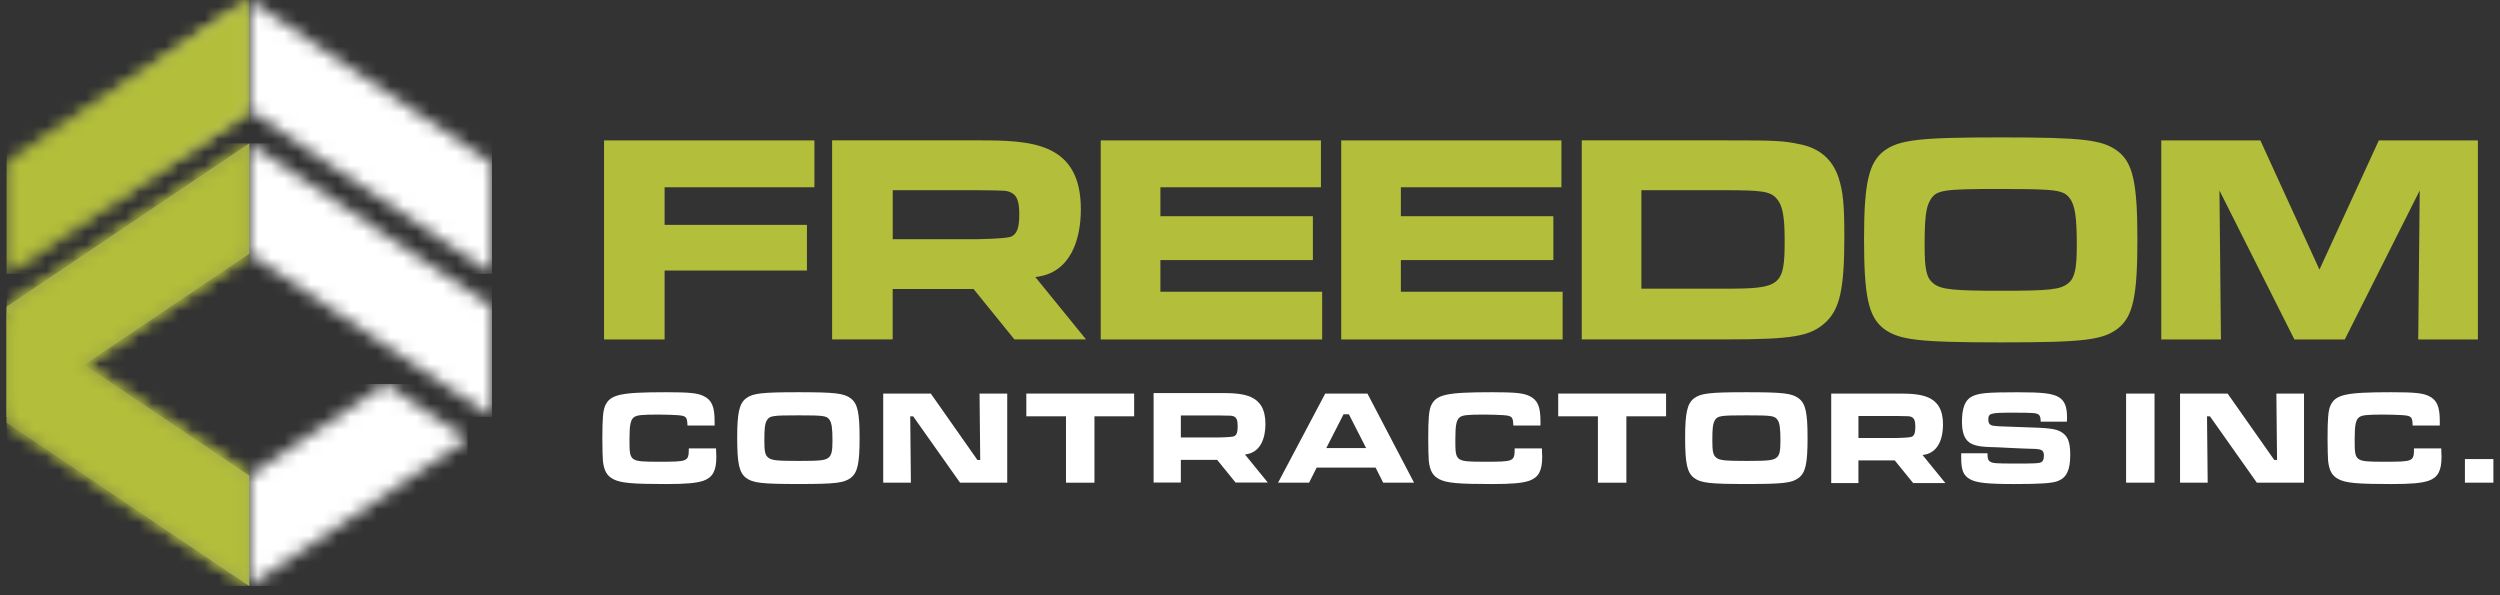<svg width="189" height="45" viewBox="0 0 189 45" fill="none" xmlns="http://www.w3.org/2000/svg">
<rect x="0" y="0" width="189" height="45" fill="#333333" stroke="none"/>
<path d="M52.075 33.897C52.065 34.897 52.035 34.907 49.793 34.907C47.55 34.907 47.59 34.878 47.59 33.159C47.59 32.149 47.67 31.745 47.914 31.553C48.125 31.382 48.499 31.342 49.771 31.342C50.236 31.342 50.843 31.363 51.166 31.382C51.61 31.411 51.773 31.462 51.853 31.574C51.934 31.684 51.955 31.777 51.974 32.17H54.024V31.836C54.024 30.724 53.802 30.23 53.184 29.936C52.73 29.714 52.083 29.652 50.357 29.652C46.901 29.652 46.133 29.823 45.749 30.673C45.588 31.058 45.538 31.622 45.538 33.17C45.538 33.948 45.559 34.522 45.578 34.827C45.658 35.583 45.88 35.979 46.377 36.23C46.933 36.514 47.78 36.594 50.346 36.594C51.891 36.594 52.639 36.524 53.184 36.343C53.882 36.089 54.155 35.594 54.155 34.533C54.155 34.431 54.144 34.279 54.133 33.897H52.073H52.075Z" fill="white"/>
<path d="M60.358 31.4C62.248 31.4 62.489 31.43 62.703 31.724C62.874 31.956 62.935 32.349 62.935 33.309C62.935 34.116 62.863 34.421 62.633 34.602C62.371 34.806 62.008 34.846 60.38 34.846C58.752 34.846 58.349 34.806 58.087 34.602C57.843 34.41 57.785 34.137 57.785 33.298C57.785 32.408 57.825 32.036 57.966 31.793C58.169 31.43 58.381 31.4 60.361 31.4M60.358 29.652C57.56 29.652 56.913 29.733 56.397 30.117C55.892 30.51 55.732 31.208 55.732 33.076C55.732 35.046 55.884 35.722 56.397 36.126C56.913 36.511 57.568 36.591 60.377 36.591C63.186 36.591 63.801 36.511 64.317 36.126C64.833 35.722 64.985 35.054 64.985 33.116C64.985 31.178 64.833 30.51 64.317 30.117C63.801 29.733 63.154 29.652 60.356 29.652H60.358Z" fill="white"/>
<path d="M66.771 29.754V36.492H68.863L68.813 31.473H69.034L72.581 36.492H76.147V29.754H74.054L74.105 34.776H73.894L70.368 29.754H66.771Z" fill="white"/>
<path d="M77.59 29.754V31.473H80.589V36.492H82.741V31.473H85.742V29.754H77.59Z" fill="white"/>
<path d="M103.276 33.875H100.267L101.571 31.32H101.975L103.279 33.875H103.276ZM104.57 36.492H106.903L103.378 29.754H100.187L96.621 36.492H98.965L99.54 35.351H103.995L104.57 36.492Z" fill="white"/>
<path d="M114.51 33.897C114.5 34.897 114.47 34.907 112.228 34.907C109.985 34.907 110.025 34.878 110.025 33.159C110.025 32.149 110.106 31.745 110.349 31.553C110.56 31.382 110.934 31.342 112.206 31.342C112.671 31.342 113.278 31.363 113.602 31.382C114.045 31.411 114.208 31.462 114.289 31.574C114.369 31.684 114.39 31.777 114.409 32.17H116.459V31.836C116.459 30.724 116.237 30.23 115.62 29.936C115.165 29.714 114.518 29.652 112.792 29.652C109.336 29.652 108.569 29.823 108.186 30.673C108.026 31.058 107.975 31.622 107.975 33.17C107.975 33.948 107.997 34.522 108.015 34.827C108.096 35.583 108.317 35.979 108.812 36.23C109.368 36.514 110.215 36.594 112.781 36.594C114.326 36.594 115.074 36.524 115.62 36.343C116.317 36.089 116.59 35.594 116.59 34.533C116.59 34.431 116.579 34.279 116.568 33.897H114.508H114.51Z" fill="white"/>
<path d="M117.801 29.754V31.473H120.802V36.492H122.954V31.473H125.955V29.754H117.801Z" fill="white"/>
<path d="M132.026 31.4C133.915 31.4 134.156 31.43 134.37 31.724C134.541 31.956 134.602 32.349 134.602 33.309C134.602 34.116 134.533 34.421 134.3 34.602C134.038 34.806 133.675 34.846 132.047 34.846C130.419 34.846 130.016 34.806 129.754 34.602C129.51 34.41 129.452 34.137 129.452 33.298C129.452 32.408 129.492 32.036 129.633 31.793C129.836 31.43 130.048 31.4 132.028 31.4M132.026 29.652C129.227 29.652 128.58 29.733 128.064 30.117C127.559 30.51 127.396 31.208 127.396 33.076C127.396 35.046 127.549 35.722 128.064 36.126C128.58 36.511 129.235 36.591 132.044 36.591C134.853 36.591 135.468 36.511 135.984 36.126C136.5 35.722 136.652 35.054 136.652 33.116C136.652 31.178 136.5 30.51 135.984 30.117C135.468 29.733 134.821 29.652 132.023 29.652H132.026Z" fill="white"/>
<path d="M148.266 34.261V34.584C148.266 35.544 148.426 35.947 148.934 36.23C149.418 36.503 150.257 36.594 152.267 36.594C154.277 36.594 155.175 36.532 155.589 36.361C156.247 36.099 156.509 35.522 156.509 34.381C156.509 33.411 156.327 32.956 155.833 32.662C155.408 32.408 154.953 32.349 152.78 32.288C151.305 32.248 150.781 32.216 150.599 32.168C150.407 32.106 150.316 31.975 150.316 31.732C150.316 31.238 150.458 31.198 152.184 31.198C153.729 31.198 153.962 31.219 154.125 31.35C154.237 31.451 154.266 31.542 154.277 31.876H156.258C156.268 31.745 156.268 31.604 156.268 31.564C156.268 30.735 156.087 30.302 155.651 30.029C155.167 29.746 154.459 29.655 152.58 29.655C150.145 29.655 149.559 29.717 149.033 30C148.557 30.262 148.325 30.869 148.325 31.868C148.325 32.545 148.445 32.98 148.699 33.282C149.001 33.627 149.477 33.769 150.458 33.798C150.669 33.798 151.356 33.828 152.093 33.87C152.81 33.9 153.478 33.932 153.7 33.932C154.357 33.943 154.518 34.044 154.518 34.448C154.518 34.731 154.448 34.883 154.296 34.953C154.103 35.033 153.871 35.044 152.315 35.044C150.872 35.044 150.647 35.022 150.458 34.902C150.297 34.8 150.254 34.669 150.254 34.266H148.263L148.266 34.261Z" fill="white"/>
<path d="M186.348 34.704V36.492H188.5V34.704H186.348ZM182.499 33.897C182.489 34.897 182.459 34.907 180.217 34.907C177.974 34.907 178.014 34.878 178.014 33.159C178.014 32.149 178.095 31.745 178.338 31.553C178.549 31.382 178.923 31.342 180.195 31.342C180.661 31.342 181.267 31.363 181.591 31.382C182.034 31.411 182.197 31.462 182.278 31.574C182.358 31.684 182.379 31.777 182.398 32.17H184.448V31.836C184.448 30.724 184.226 30.23 183.609 29.936C183.154 29.714 182.507 29.652 180.781 29.652C177.325 29.652 176.558 29.823 176.176 30.673C176.015 31.058 175.964 31.622 175.964 33.17C175.964 33.948 175.986 34.522 176.004 34.827C176.085 35.583 176.306 35.979 176.801 36.23C177.357 36.514 178.204 36.594 180.77 36.594C182.315 36.594 183.063 36.524 183.609 36.343C184.306 36.089 184.579 35.594 184.579 34.533C184.579 34.431 184.568 34.279 184.558 33.897H182.497H182.499ZM164.811 29.754V36.492H166.901L166.85 31.473H167.072L170.619 36.492H174.184V29.754H172.094L172.145 34.773H171.934L168.408 29.754H164.811ZM160.732 29.754V36.492H162.883V29.754H160.732Z" fill="white"/>
<path fill-rule="evenodd" clip-rule="evenodd" d="M67.49 18.079V14.38H73.942C76.061 14.401 76.107 14.401 76.446 14.562C76.874 14.765 77.056 15.217 77.056 16.187C77.056 17.157 76.919 17.609 76.513 17.857C76.303 17.979 75.446 18.053 73.942 18.082H67.49V18.079ZM62.908 25.659H67.487V21.848H73.6L76.689 25.659H82.105L78.269 20.942C80.937 20.666 81.712 18.117 81.712 15.818C81.712 10.732 77.9 10.611 73.985 10.611H62.908V25.659ZM83.214 10.614V25.662H99.954V22.054H87.726V19.662H99.254V16.345H87.726V14.155H99.863V10.614H83.214ZM101.395 10.614V25.662H118.135V22.054H105.906V19.662H117.434V16.345H105.906V14.155H118.044V10.614H101.395ZM124.09 21.824V14.38H130.43C133.228 14.38 133.838 14.471 134.311 15.011C134.762 15.508 134.92 16.342 134.92 18.191C134.92 21.597 134.626 21.824 130.475 21.824H124.09ZM119.578 25.659H130.43C135.506 25.659 136.837 25.435 137.989 24.395C139.095 23.379 139.432 21.845 139.432 17.922C139.432 15.484 139.341 14.514 139.004 13.455C138.553 12.057 137.561 11.199 136.072 10.905C134.787 10.635 134.268 10.611 130.432 10.611H119.581V25.659H119.578ZM151.254 14.289C155.472 14.289 156.014 14.356 156.487 15.011C156.87 15.529 157.006 16.409 157.006 18.552C157.006 20.356 156.848 21.033 156.33 21.439C155.742 21.891 154.932 21.982 151.299 21.982C147.667 21.982 146.766 21.891 146.178 21.439C145.638 21.011 145.502 20.402 145.502 18.528C145.502 16.542 145.593 15.708 145.908 15.166C146.36 14.353 146.833 14.286 151.254 14.286V14.289ZM151.254 10.387C145.005 10.387 143.561 10.569 142.409 11.424C141.282 12.303 140.921 13.861 140.921 18.034C140.921 22.433 141.26 23.943 142.409 24.847C143.561 25.705 145.026 25.884 151.299 25.884C157.573 25.884 158.946 25.705 160.098 24.847C161.248 23.943 161.587 22.455 161.587 18.125C161.587 13.795 161.248 12.303 160.098 11.424C158.946 10.566 157.503 10.387 151.254 10.387ZM163.391 10.614V25.662H167.903L167.791 14.404L173.455 25.662H177.266L182.93 14.404L182.818 25.662H187.329V10.614H179.84L175.35 20.383L170.883 10.614H163.394H163.391ZM45.666 10.614V25.662H50.244V20.45H61.005V16.999H50.244V14.155H61.569V10.614H45.663H45.666Z" fill="#B3BE3A"/>
<path d="M89.271 33.071V31.409H92.171C93.125 31.419 93.144 31.419 93.296 31.489C93.488 31.579 93.569 31.783 93.569 32.218C93.569 32.654 93.507 32.857 93.325 32.969C93.231 33.023 92.845 33.057 92.168 33.071H89.268H89.271ZM87.213 36.479H89.271V34.766H92.018L93.408 36.479H95.843L94.119 34.359C95.319 34.236 95.667 33.09 95.667 32.055C95.667 29.767 93.953 29.714 92.192 29.714H87.213V36.479Z" fill="white"/>
<path d="M140.498 33.111V31.448H143.398C144.353 31.459 144.371 31.459 144.524 31.529C144.716 31.62 144.799 31.823 144.799 32.258C144.799 32.694 144.738 32.897 144.556 33.009C144.461 33.063 144.076 33.097 143.398 33.111H140.498ZM138.438 36.519H140.496V34.806H143.243L144.633 36.519H147.068L145.344 34.399C146.544 34.274 146.892 33.13 146.892 32.095C146.892 29.81 145.179 29.754 143.42 29.754H138.44V36.519H138.438Z" fill="white"/>
<mask id="mask0_161_2331" style="mask-type:luminance" maskUnits="userSpaceOnUse" x="0" y="0" width="19" height="21">
<path d="M18.846 0V8.345L0.5 20.693V12.349L18.846 0Z" fill="white"/>
</mask>
<g mask="url(#mask0_161_2331)">
<path d="M18.846 0H0.5V20.693H18.846V0Z" fill="url(#paint0_linear_161_2331)"/>
</g>
<path fill-rule="evenodd" clip-rule="evenodd" d="M18.846 10.836V19.181L0.5 31.529V23.184L18.846 10.836Z" fill="url(#paint1_linear_161_2331)"/>
<mask id="mask1_161_2331" style="mask-type:luminance" maskUnits="userSpaceOnUse" x="0" y="10" width="19" height="22">
<path d="M18.846 10.836V19.181L0.5 31.529V23.184L18.846 10.836Z" fill="white"/>
</mask>
<g mask="url(#mask1_161_2331)">
<path d="M18.846 10.836H0.5V31.529H18.846V10.836Z" fill="url(#paint2_linear_161_2331)"/>
</g>
<path fill-rule="evenodd" clip-rule="evenodd" d="M18.846 44.305V35.96L0.5 23.614V31.959L18.846 44.305Z" fill="url(#paint3_linear_161_2331)"/>
<mask id="mask2_161_2331" style="mask-type:luminance" maskUnits="userSpaceOnUse" x="0" y="23" width="19" height="22">
<path d="M18.846 44.305V35.96L0.5 23.614V31.959L18.846 44.305Z" fill="white"/>
</mask>
<g mask="url(#mask2_161_2331)">
<path d="M18.846 23.614H0.5V44.307H18.846V23.614Z" fill="url(#paint4_linear_161_2331)"/>
</g>
<mask id="mask3_161_2331" style="mask-type:luminance" maskUnits="userSpaceOnUse" x="18" y="29" width="18" height="16">
<path d="M29.148 29.027L18.846 35.961V44.305L35.349 33.202L29.148 29.027Z" fill="white"/>
</mask>
<g mask="url(#mask3_161_2331)">
<path d="M35.349 29.027H18.846V44.305H35.349V29.027Z" fill="white"/>
</g>
<mask id="mask4_161_2331" style="mask-type:luminance" maskUnits="userSpaceOnUse" x="0" y="0" width="19" height="21">
<path d="M18.846 0V8.345L0.5 20.693V12.349L18.846 0Z" fill="white"/>
</mask>
<g mask="url(#mask4_161_2331)">
<path d="M18.846 0H0.5V20.693H18.846V0Z" fill="#B3BE3A"/>
</g>
<mask id="mask5_161_2331" style="mask-type:luminance" maskUnits="userSpaceOnUse" x="18" y="0" width="20" height="21">
<path d="M18.846 0V8.345L37.193 20.693V12.349L18.846 0Z" fill="white"/>
</mask>
<g mask="url(#mask5_161_2331)">
<path d="M37.193 0H18.846V20.693H37.193V0Z" fill="white"/>
</g>
<mask id="mask6_161_2331" style="mask-type:luminance" maskUnits="userSpaceOnUse" x="18" y="10" width="20" height="22">
<path d="M18.846 10.836V19.181L37.193 31.529V23.184L18.846 10.836Z" fill="white"/>
</mask>
<g mask="url(#mask6_161_2331)">
<path d="M37.193 10.836H18.846V31.529H37.193V10.836Z" fill="white"/>
</g>
<mask id="mask7_161_2331" style="mask-type:luminance" maskUnits="userSpaceOnUse" x="0" y="10" width="19" height="22">
<path d="M18.846 10.836V19.181L0.5 31.529V23.184L18.846 10.836Z" fill="white"/>
</mask>
<g mask="url(#mask7_161_2331)">
<path d="M18.846 10.836H0.5V31.529H18.846V10.836Z" fill="#B3BE3A"/>
</g>
<mask id="mask8_161_2331" style="mask-type:luminance" maskUnits="userSpaceOnUse" x="0" y="23" width="19" height="22">
<path d="M18.846 44.306V35.961L0.5 23.612V31.96L18.846 44.306Z" fill="white"/>
</mask>
<g mask="url(#mask8_161_2331)">
<path d="M18.846 23.612H0.5V44.306H18.846V23.612Z" fill="#B3BE3A"/>
</g>
<defs>
<linearGradient id="paint0_linear_161_2331" x1="2.604" y1="10.988" x2="16.695" y2="9.708" gradientUnits="userSpaceOnUse">
<stop stop-color="#777B45"/>
<stop offset="0.22" stop-color="#83884C"/>
<stop offset="0.62" stop-color="#A5AA60"/>
<stop offset="1" stop-color="#CBD277"/>
</linearGradient>
<linearGradient id="paint1_linear_161_2331" x1="9.673" y1="77.601" x2="9.673" y2="77.368" gradientUnits="userSpaceOnUse">
<stop offset="0.02" stop-color="#767A41"/>
<stop offset="0.78" stop-color="#979D4F"/>
<stop offset="1" stop-color="#A2A954"/>
</linearGradient>
<linearGradient id="paint2_linear_161_2331" x1="9.673" y1="0" x2="9.673" y2="0" gradientUnits="userSpaceOnUse">
<stop offset="0.02" stop-color="#767A41"/>
<stop offset="0.78" stop-color="#979D4F"/>
<stop offset="1" stop-color="#A2A954"/>
</linearGradient>
<linearGradient id="paint3_linear_161_2331" x1="0.5" y1="33.958" x2="18.846" y2="33.958" gradientUnits="userSpaceOnUse">
<stop offset="0.02" stop-color="#767A41"/>
<stop offset="0.78" stop-color="#979D4F"/>
<stop offset="1" stop-color="#A2A954"/>
</linearGradient>
<linearGradient id="paint4_linear_161_2331" x1="0.5" y1="33.958" x2="18.846" y2="33.958" gradientUnits="userSpaceOnUse">
<stop offset="0.02" stop-color="#767A41"/>
<stop offset="0.78" stop-color="#979D4F"/>
<stop offset="1" stop-color="#A2A954"/>
</linearGradient>
</defs>
</svg>
